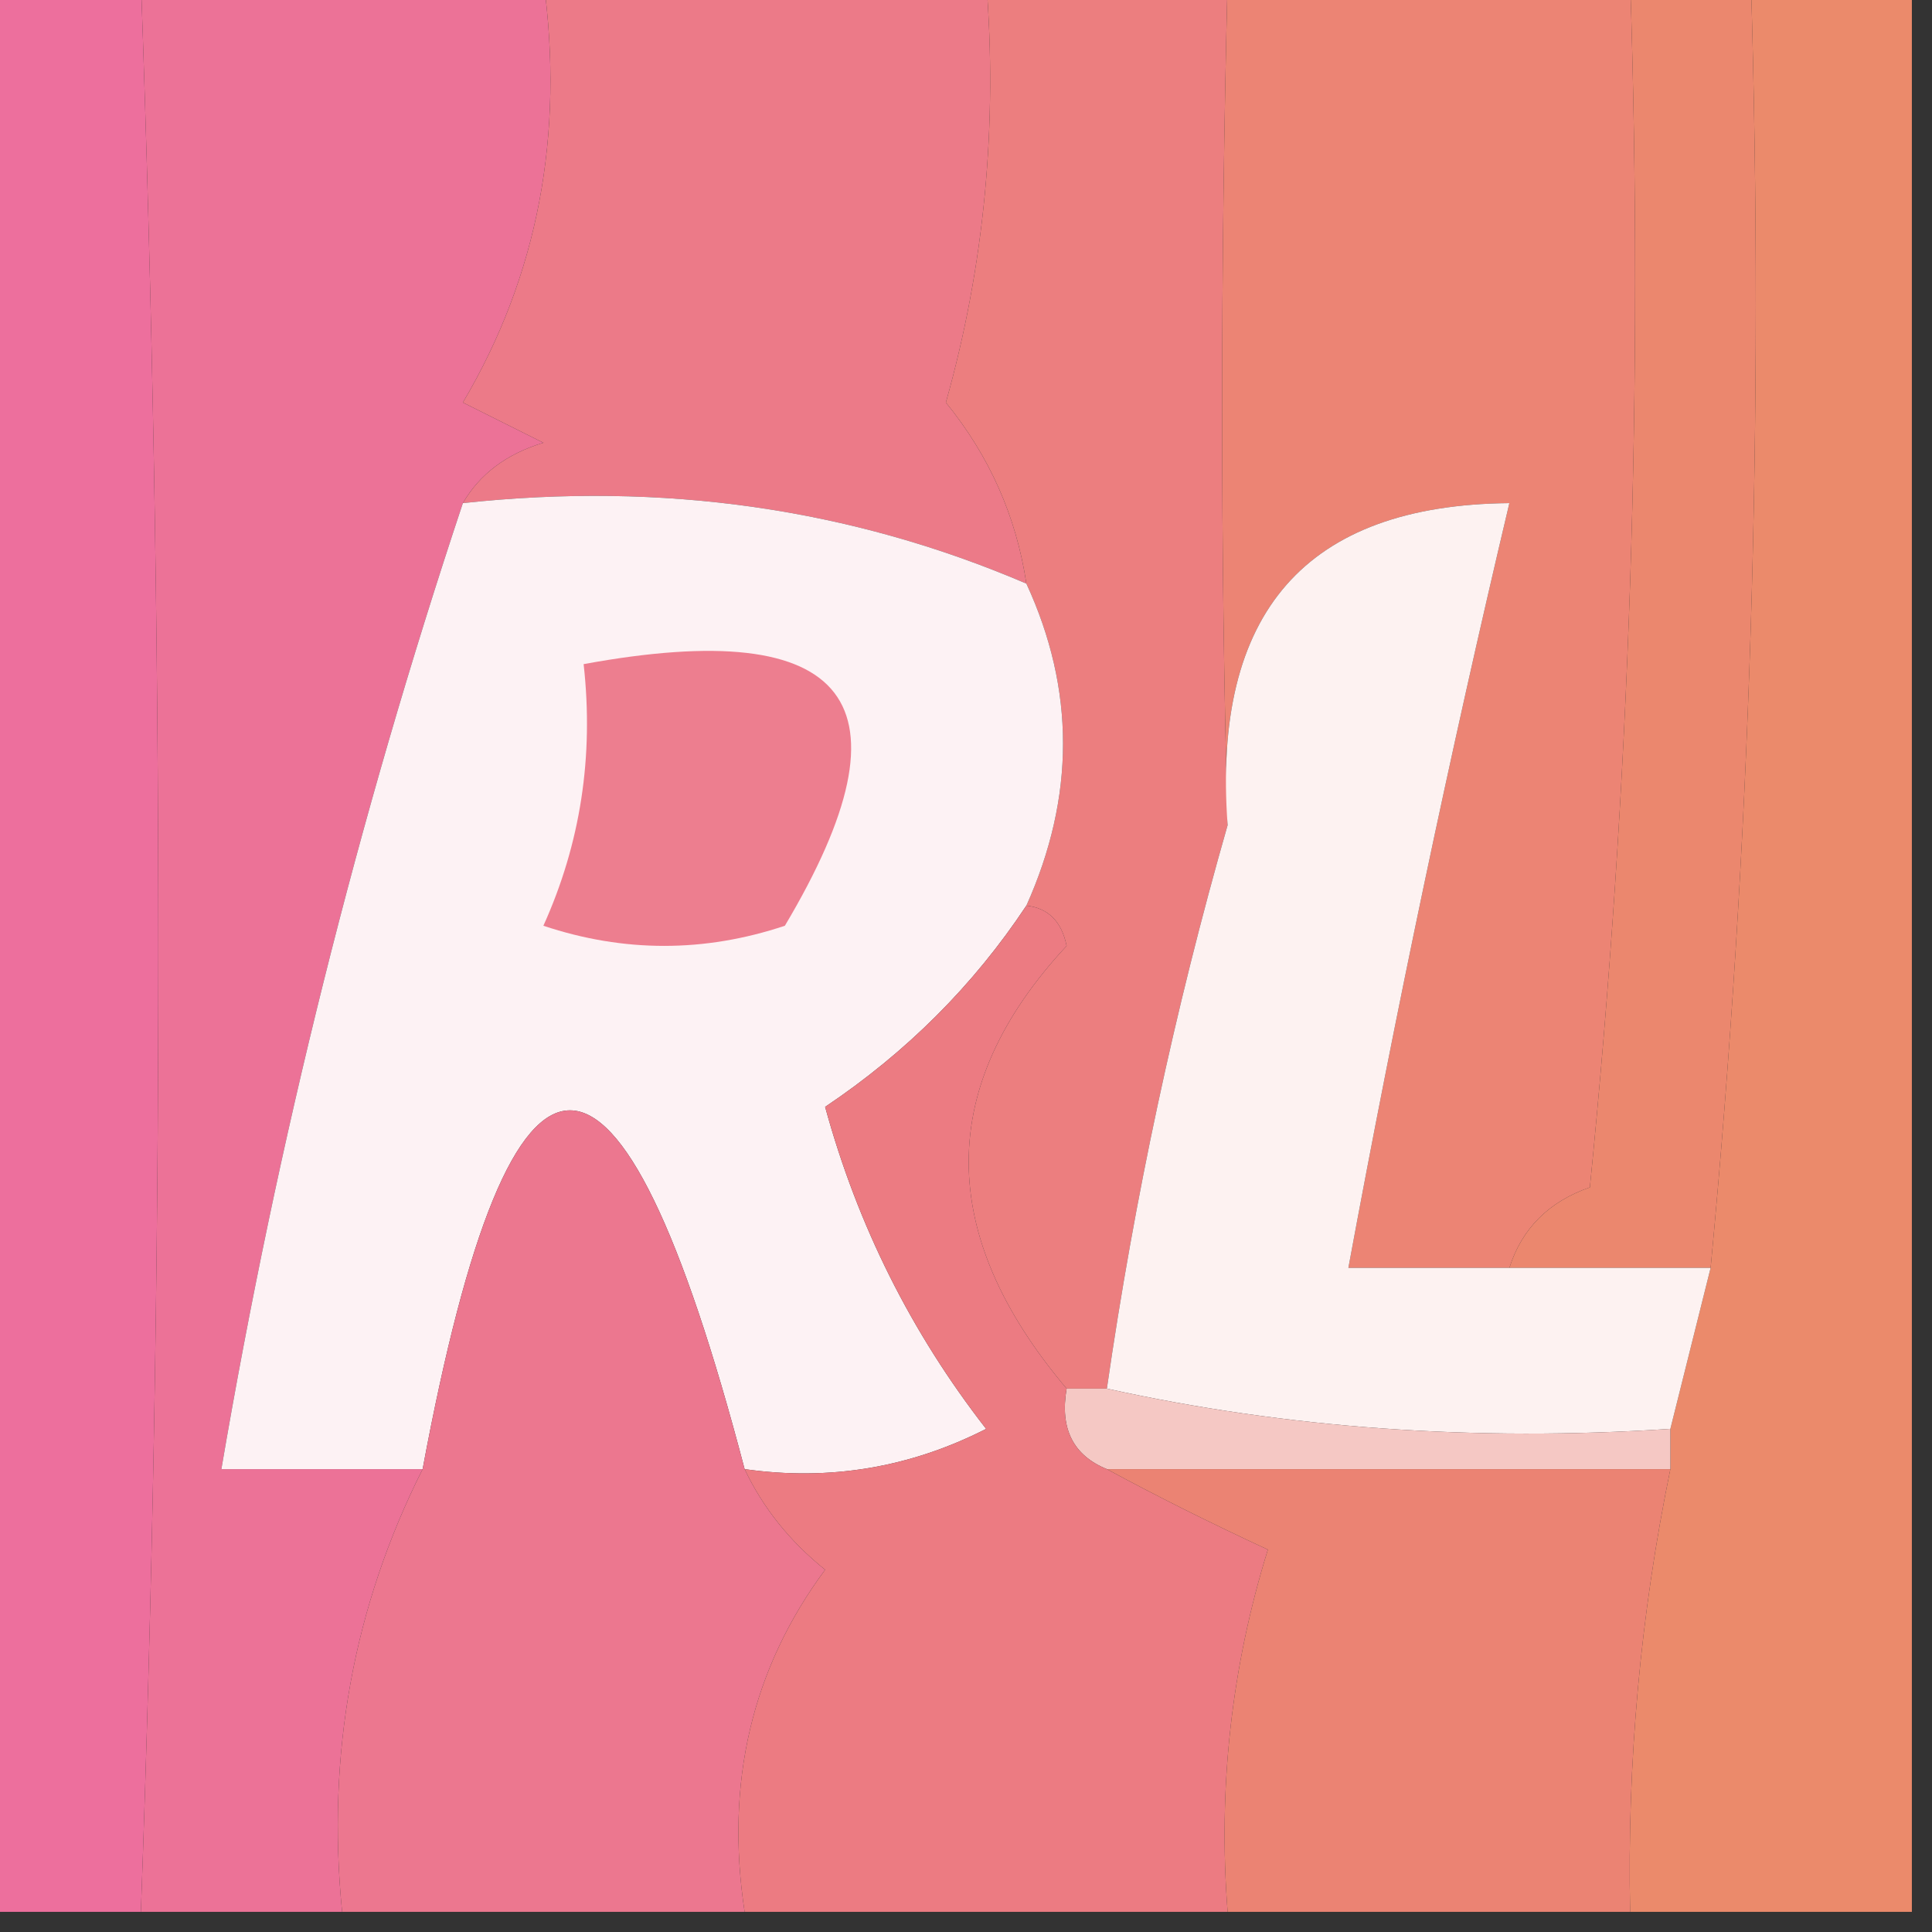 <?xml version="1.0" encoding="UTF-8"?>
<!DOCTYPE svg PUBLIC "-//W3C//DTD SVG 1.1//EN" "http://www.w3.org/Graphics/SVG/1.1/DTD/svg11.dtd">
<svg xmlns="http://www.w3.org/2000/svg" version="1.1" width="48px" height="48px" style="shape-rendering:geometricPrecision; text-rendering:geometricPrecision; image-rendering:optimizeQuality; fill-rule:evenodd; clip-rule:evenodd" xmlns:xlink="http://www.w3.org/1999/xlink">
<rect width="100%" height="100%" fill="#333333" stroke="none"/>
<g><path style="opacity:1" fill="#ed6f9d" d="M -0.5,-0.5 C 0.833,-0.5 2.167,-0.5 3.5,-0.5C 4.078,15.678 4.078,31.678 3.5,47.5C 2.167,47.5 0.833,47.5 -0.5,47.5C -0.5,31.5 -0.5,15.5 -0.5,-0.5 Z"/></g>
<g><path style="opacity:1" fill="#ec7297" d="M 3.5,-0.5 C 6.833,-0.5 10.167,-0.5 13.5,-0.5C 14.029,3.351 13.363,6.851 11.5,10C 12.167,10.333 12.833,10.667 13.5,11C 12.584,11.278 11.918,11.778 11.5,12.5C 8.894,20.325 6.894,28.325 5.5,36.5C 7.167,36.5 8.833,36.5 10.5,36.5C 8.778,39.92 8.111,43.586 8.5,47.5C 6.833,47.5 5.167,47.5 3.5,47.5C 4.078,31.678 4.078,15.678 3.5,-0.5 Z"/></g>
<g><path style="opacity:1" fill="#ec7a88" d="M 13.5,-0.5 C 17.167,-0.5 20.833,-0.5 24.5,-0.5C 24.789,3.106 24.456,6.606 23.5,10C 24.582,11.33 25.249,12.83 25.5,14.5C 21.134,12.629 16.467,11.962 11.5,12.5C 11.918,11.778 12.584,11.278 13.5,11C 12.833,10.667 12.167,10.333 11.5,10C 13.363,6.851 14.029,3.351 13.5,-0.5 Z"/></g>
<g><path style="opacity:1" fill="#ec7e7f" d="M 24.5,-0.5 C 26.5,-0.5 28.5,-0.5 30.5,-0.5C 30.318,6.71 30.318,13.71 30.5,20.5C 29.185,25.095 28.185,29.761 27.5,34.5C 27.167,34.5 26.833,34.5 26.5,34.5C 23.256,30.657 23.256,26.99 26.5,23.5C 26.376,22.893 26.043,22.56 25.5,22.5C 26.714,19.796 26.714,17.129 25.5,14.5C 25.249,12.83 24.582,11.33 23.5,10C 24.456,6.606 24.789,3.106 24.5,-0.5 Z"/></g>
<g><path style="opacity:1" fill="#ec8474" d="M 30.5,-0.5 C 33.833,-0.5 37.167,-0.5 40.5,-0.5C 40.832,9.522 40.498,19.522 39.5,29.5C 38.478,29.855 37.811,30.522 37.5,31.5C 36.167,31.5 34.833,31.5 33.5,31.5C 34.675,25.134 36.008,18.8 37.5,12.5C 32.444,12.546 30.11,15.212 30.5,20.5C 30.318,13.71 30.318,6.71 30.5,-0.5 Z"/></g>
<g><path style="opacity:1" fill="#eb876e" d="M 40.5,-0.5 C 41.5,-0.5 42.5,-0.5 43.5,-0.5C 43.828,10.346 43.494,21.013 42.5,31.5C 40.833,31.5 39.167,31.5 37.5,31.5C 37.811,30.522 38.478,29.855 39.5,29.5C 40.498,19.522 40.832,9.522 40.5,-0.5 Z"/></g>
<g><path style="opacity:1" fill="#eb8a6b" d="M 43.5,-0.5 C 44.833,-0.5 46.167,-0.5 47.5,-0.5C 47.5,15.5 47.5,31.5 47.5,47.5C 45.167,47.5 42.833,47.5 40.5,47.5C 40.423,43.785 40.756,40.118 41.5,36.5C 41.5,36.167 41.5,35.833 41.5,35.5C 41.833,34.167 42.167,32.833 42.5,31.5C 43.494,21.013 43.828,10.346 43.5,-0.5 Z"/></g>
<g><path style="opacity:1" fill="#fdf2f4" d="M 11.5,12.5 C 16.467,11.962 21.134,12.629 25.5,14.5C 26.714,17.129 26.714,19.796 25.5,22.5C 24.188,24.479 22.521,26.145 20.5,27.5C 21.306,30.446 22.64,33.112 24.5,35.5C 22.604,36.466 20.604,36.799 18.5,36.5C 15.381,24.615 12.714,24.615 10.5,36.5C 8.833,36.5 7.167,36.5 5.5,36.5C 6.894,28.325 8.894,20.325 11.5,12.5 Z"/></g>
<g><path style="opacity:1" fill="#fdf2f1" d="M 37.5,31.5 C 39.167,31.5 40.833,31.5 42.5,31.5C 42.167,32.833 41.833,34.167 41.5,35.5C 36.637,35.819 31.97,35.486 27.5,34.5C 28.185,29.761 29.185,25.095 30.5,20.5C 30.11,15.212 32.444,12.546 37.5,12.5C 36.008,18.8 34.675,25.134 33.5,31.5C 34.833,31.5 36.167,31.5 37.5,31.5 Z"/></g>
<g><path style="opacity:1" fill="#ed7e8f" d="M 14.5,16.5 C 21.137,15.282 22.803,17.448 19.5,23C 17.5,23.667 15.5,23.667 13.5,23C 14.423,20.959 14.756,18.793 14.5,16.5 Z"/></g>
<g><path style="opacity:1" fill="#ec778f" d="M 18.5,36.5 C 18.953,37.458 19.619,38.292 20.5,39C 18.679,41.456 18.012,44.289 18.5,47.5C 15.167,47.5 11.833,47.5 8.5,47.5C 8.111,43.586 8.778,39.92 10.5,36.5C 12.714,24.615 15.381,24.615 18.5,36.5 Z"/></g>
<g><path style="opacity:1" fill="#f5c8c4" d="M 26.5,34.5 C 26.833,34.5 27.167,34.5 27.5,34.5C 31.97,35.486 36.637,35.819 41.5,35.5C 41.5,35.833 41.5,36.167 41.5,36.5C 36.833,36.5 32.167,36.5 27.5,36.5C 26.662,36.158 26.328,35.492 26.5,34.5 Z"/></g>
<g><path style="opacity:1" fill="#ec7b82" d="M 25.5,22.5 C 26.043,22.56 26.376,22.893 26.5,23.5C 23.256,26.99 23.256,30.657 26.5,34.5C 26.328,35.492 26.662,36.158 27.5,36.5C 28.718,37.161 30.051,37.828 31.5,38.5C 30.593,41.421 30.26,44.421 30.5,47.5C 26.5,47.5 22.5,47.5 18.5,47.5C 18.012,44.289 18.679,41.456 20.5,39C 19.619,38.292 18.953,37.458 18.5,36.5C 20.604,36.799 22.604,36.466 24.5,35.5C 22.64,33.112 21.306,30.446 20.5,27.5C 22.521,26.145 24.188,24.479 25.5,22.5 Z"/></g>
<g><path style="opacity:1" fill="#eb8373" d="M 27.5,36.5 C 32.167,36.5 36.833,36.5 41.5,36.5C 40.756,40.118 40.423,43.785 40.5,47.5C 37.167,47.5 33.833,47.5 30.5,47.5C 30.26,44.421 30.593,41.421 31.5,38.5C 30.051,37.828 28.718,37.161 27.5,36.5 Z"/></g>
</svg>
